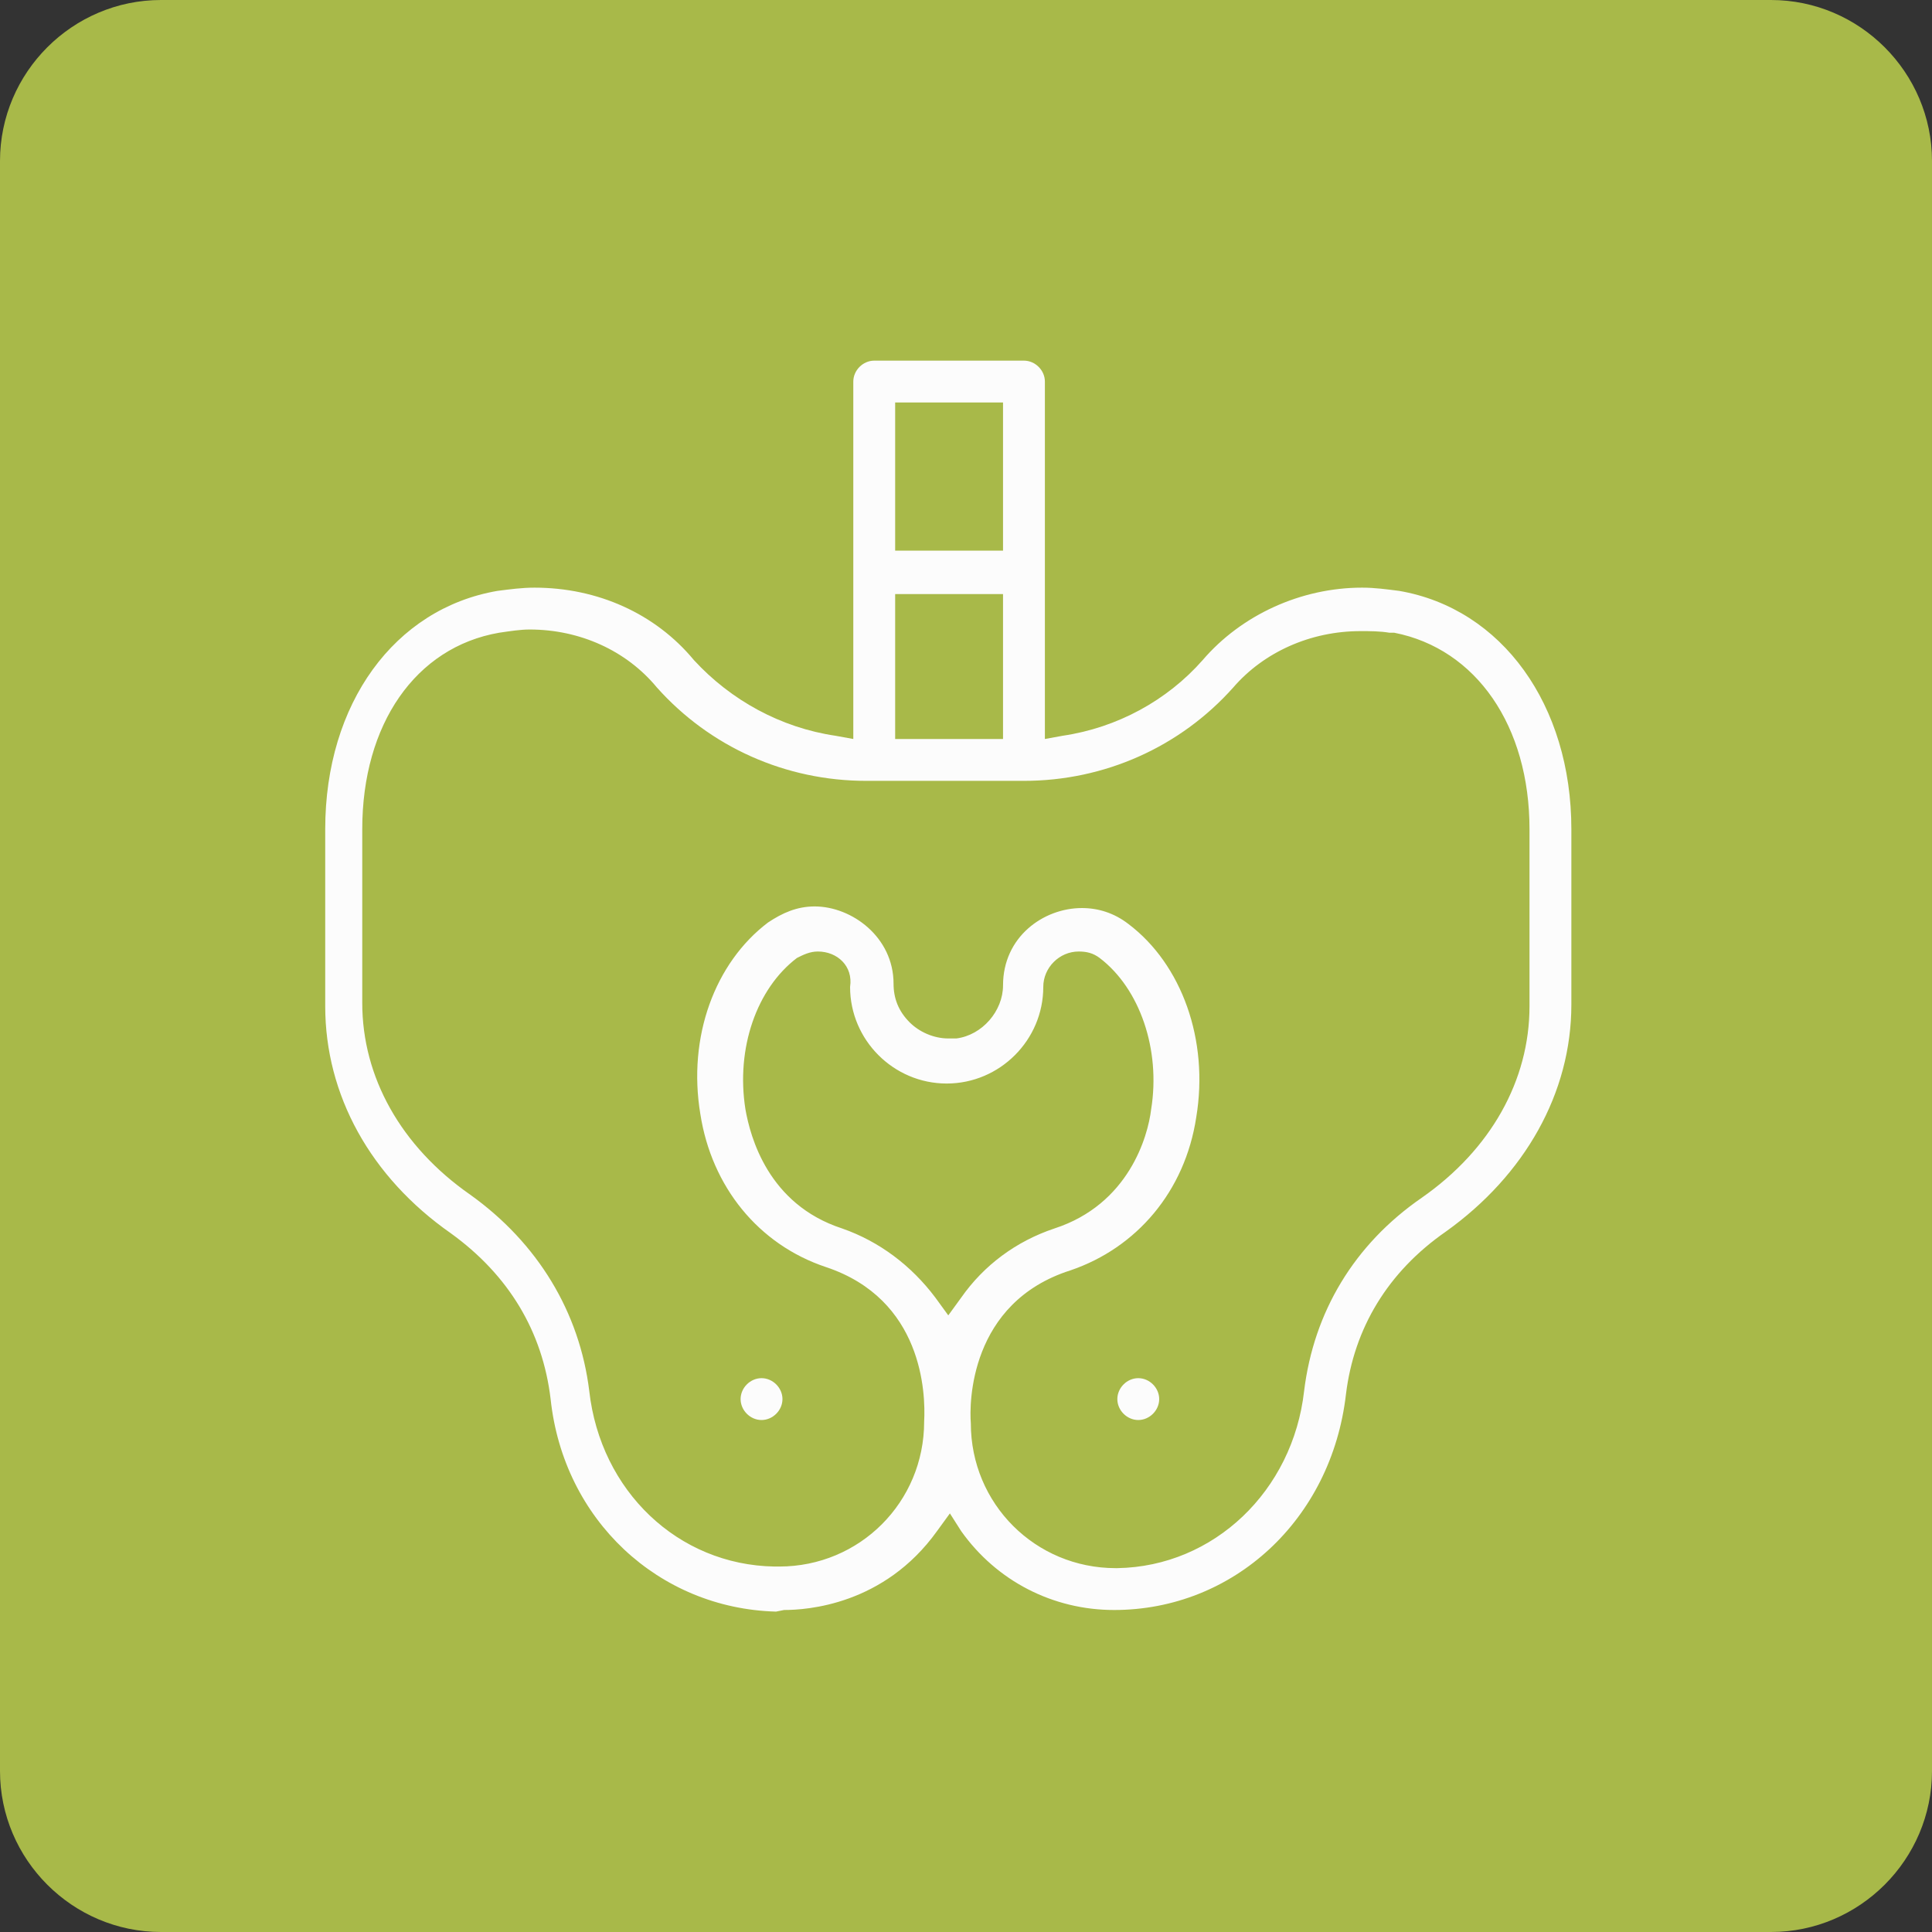 <?xml version="1.0" encoding="utf-8"?>
<!-- Generator: Adobe Illustrator 26.0.2, SVG Export Plug-In . SVG Version: 6.00 Build 0)  -->
<svg version="1.1" id="Ebene_1" xmlns="http://www.w3.org/2000/svg" xmlns:xlink="http://www.w3.org/1999/xlink" x="0px" y="0px"
	 viewBox="0 0 120 120" style="enable-background:new 0 0 120 120;" xml:space="preserve">
<rect x="0" y="0" width="120" height="120" fill="#333333" stroke="none"/>
<style type="text/css">
	.st0{fill:#A8B949;}
	.st1{fill:#FCFCFC;}
</style>
<g>
	<g transform="translate(-360 -1020)">
		<path class="st0" d="M370,1020h100c5.5,0,10,4.5,10,10v100c0,5.5-4.5,10-10,10H370c-5.5,0-10-4.5-10-10v-100
			C360,1024.5,364.5,1020,370,1020z"/>
	</g>
</g>
<path class="st1" d="M48.2,100.1c-7.3-0.2-13.2-5.7-14-13.2c-0.5-4.2-2.6-7.7-6.2-10.3c-5-3.5-7.8-8.6-7.8-14.1V51.5
	c0-7.8,4.3-13.7,10.7-14.8c0.8-0.1,1.5-0.2,2.3-0.2c3.9,0,7.5,1.6,9.9,4.5c2.3,2.5,5.4,4.2,8.8,4.7l1.1,0.2V23.7
	c0-0.7,0.6-1.3,1.3-1.3h9.3c0.7,0,1.3,0.6,1.3,1.3v22.2l1.1-0.2c3.4-0.5,6.5-2.2,8.7-4.7c2.4-2.8,6.1-4.5,9.9-4.5
	c0.8,0,1.5,0.1,2.3,0.2c6.4,1.1,10.7,7.1,10.7,14.8v10.9c0,5.5-2.9,10.6-7.8,14.1c-3.6,2.5-5.7,6-6.2,10.1
	c-0.9,7.8-7,13.4-14.4,13.4c-3.8,0-7.3-1.8-9.5-4.9L59,94l-0.8,1.1c-3.3,4.6-8.1,4.9-9.5,4.9L48.2,100.1z M60.3,88.4c0,5,4,9,9,9
	l0.1,0c6-0.1,10.9-4.8,11.6-11c0.6-4.9,3.1-9.1,7.3-12c4.3-3,6.7-7.3,6.7-11.9V51.5c0-6.4-3.3-11.2-8.4-12.2l-0.1,0l-0.2,0
	c-0.6-0.1-1.2-0.1-1.8-0.1c-3.1,0-6,1.3-7.9,3.5c-3.3,3.7-8,5.8-13,5.8h-9.8c-5,0-9.7-2.1-13-5.8c-1.9-2.3-4.8-3.6-7.9-3.6
	c-0.6,0-1.2,0.1-1.9,0.2c-5.2,0.9-8.5,5.7-8.5,12.2v10.8c0,4.6,2.4,8.9,6.7,11.9c4.2,3,6.8,7.3,7.4,12.2c0.7,6.2,5.5,10.8,11.5,10.9
	l0.3,0c5,0,9-4,9-9v0c0.1-1.8-0.1-7.6-6.1-9.6c-4.2-1.4-7.1-5-7.8-9.5c-0.8-4.8,0.9-9.4,4.2-11.9c0.9-0.6,1.8-1,2.9-1
	c2.3,0,4.9,1.9,4.9,4.8c0,0.9,0.3,1.7,1,2.4c0.6,0.6,1.5,1,2.4,1c0.2,0,0.3,0,0.5,0c1.6-0.2,2.9-1.7,2.9-3.3c0-3,2.5-4.8,4.9-4.8
	c1,0,2,0.3,2.9,1c3.3,2.5,5,7.2,4.2,12c-0.7,4.6-3.7,8.1-7.8,9.5C60.2,80.9,60.2,87.2,60.3,88.4z M50.8,59.1c-0.5,0-0.9,0.2-1.3,0.4
	c-2.5,1.9-3.8,5.6-3.2,9.4c0.3,1.7,1.4,5.9,6,7.4c2.3,0.8,4.3,2.3,5.8,4.3l0.8,1.1l0.8-1.1c1.4-2,3.4-3.5,5.8-4.3
	c4.6-1.5,5.8-5.7,6-7.4c0.6-3.7-0.7-7.5-3.2-9.4c-0.4-0.3-0.8-0.4-1.3-0.4c-1.2,0-2.2,1-2.2,2.2c0,3.3-2.7,6-6,6c-3.3,0-6-2.7-6-6
	C53,60,52,59.1,50.8,59.1z M55.6,45.9h6.7v-9h-6.7V45.9z M55.6,34.2h6.7V25h-6.7V34.2z"/>
<path class="st1" d="M47.3,88.2c-0.7,0-1.3-0.6-1.3-1.3c0-0.7,0.6-1.3,1.3-1.3s1.3,0.6,1.3,1.3C48.6,87.6,48,88.2,47.3,88.2z"/>
<path class="st1" d="M70.7,88.2c-0.7,0-1.3-0.6-1.3-1.3c0-0.7,0.6-1.3,1.3-1.3s1.3,0.6,1.3,1.3C72,87.6,71.4,88.2,70.7,88.2z"/>
</svg>
